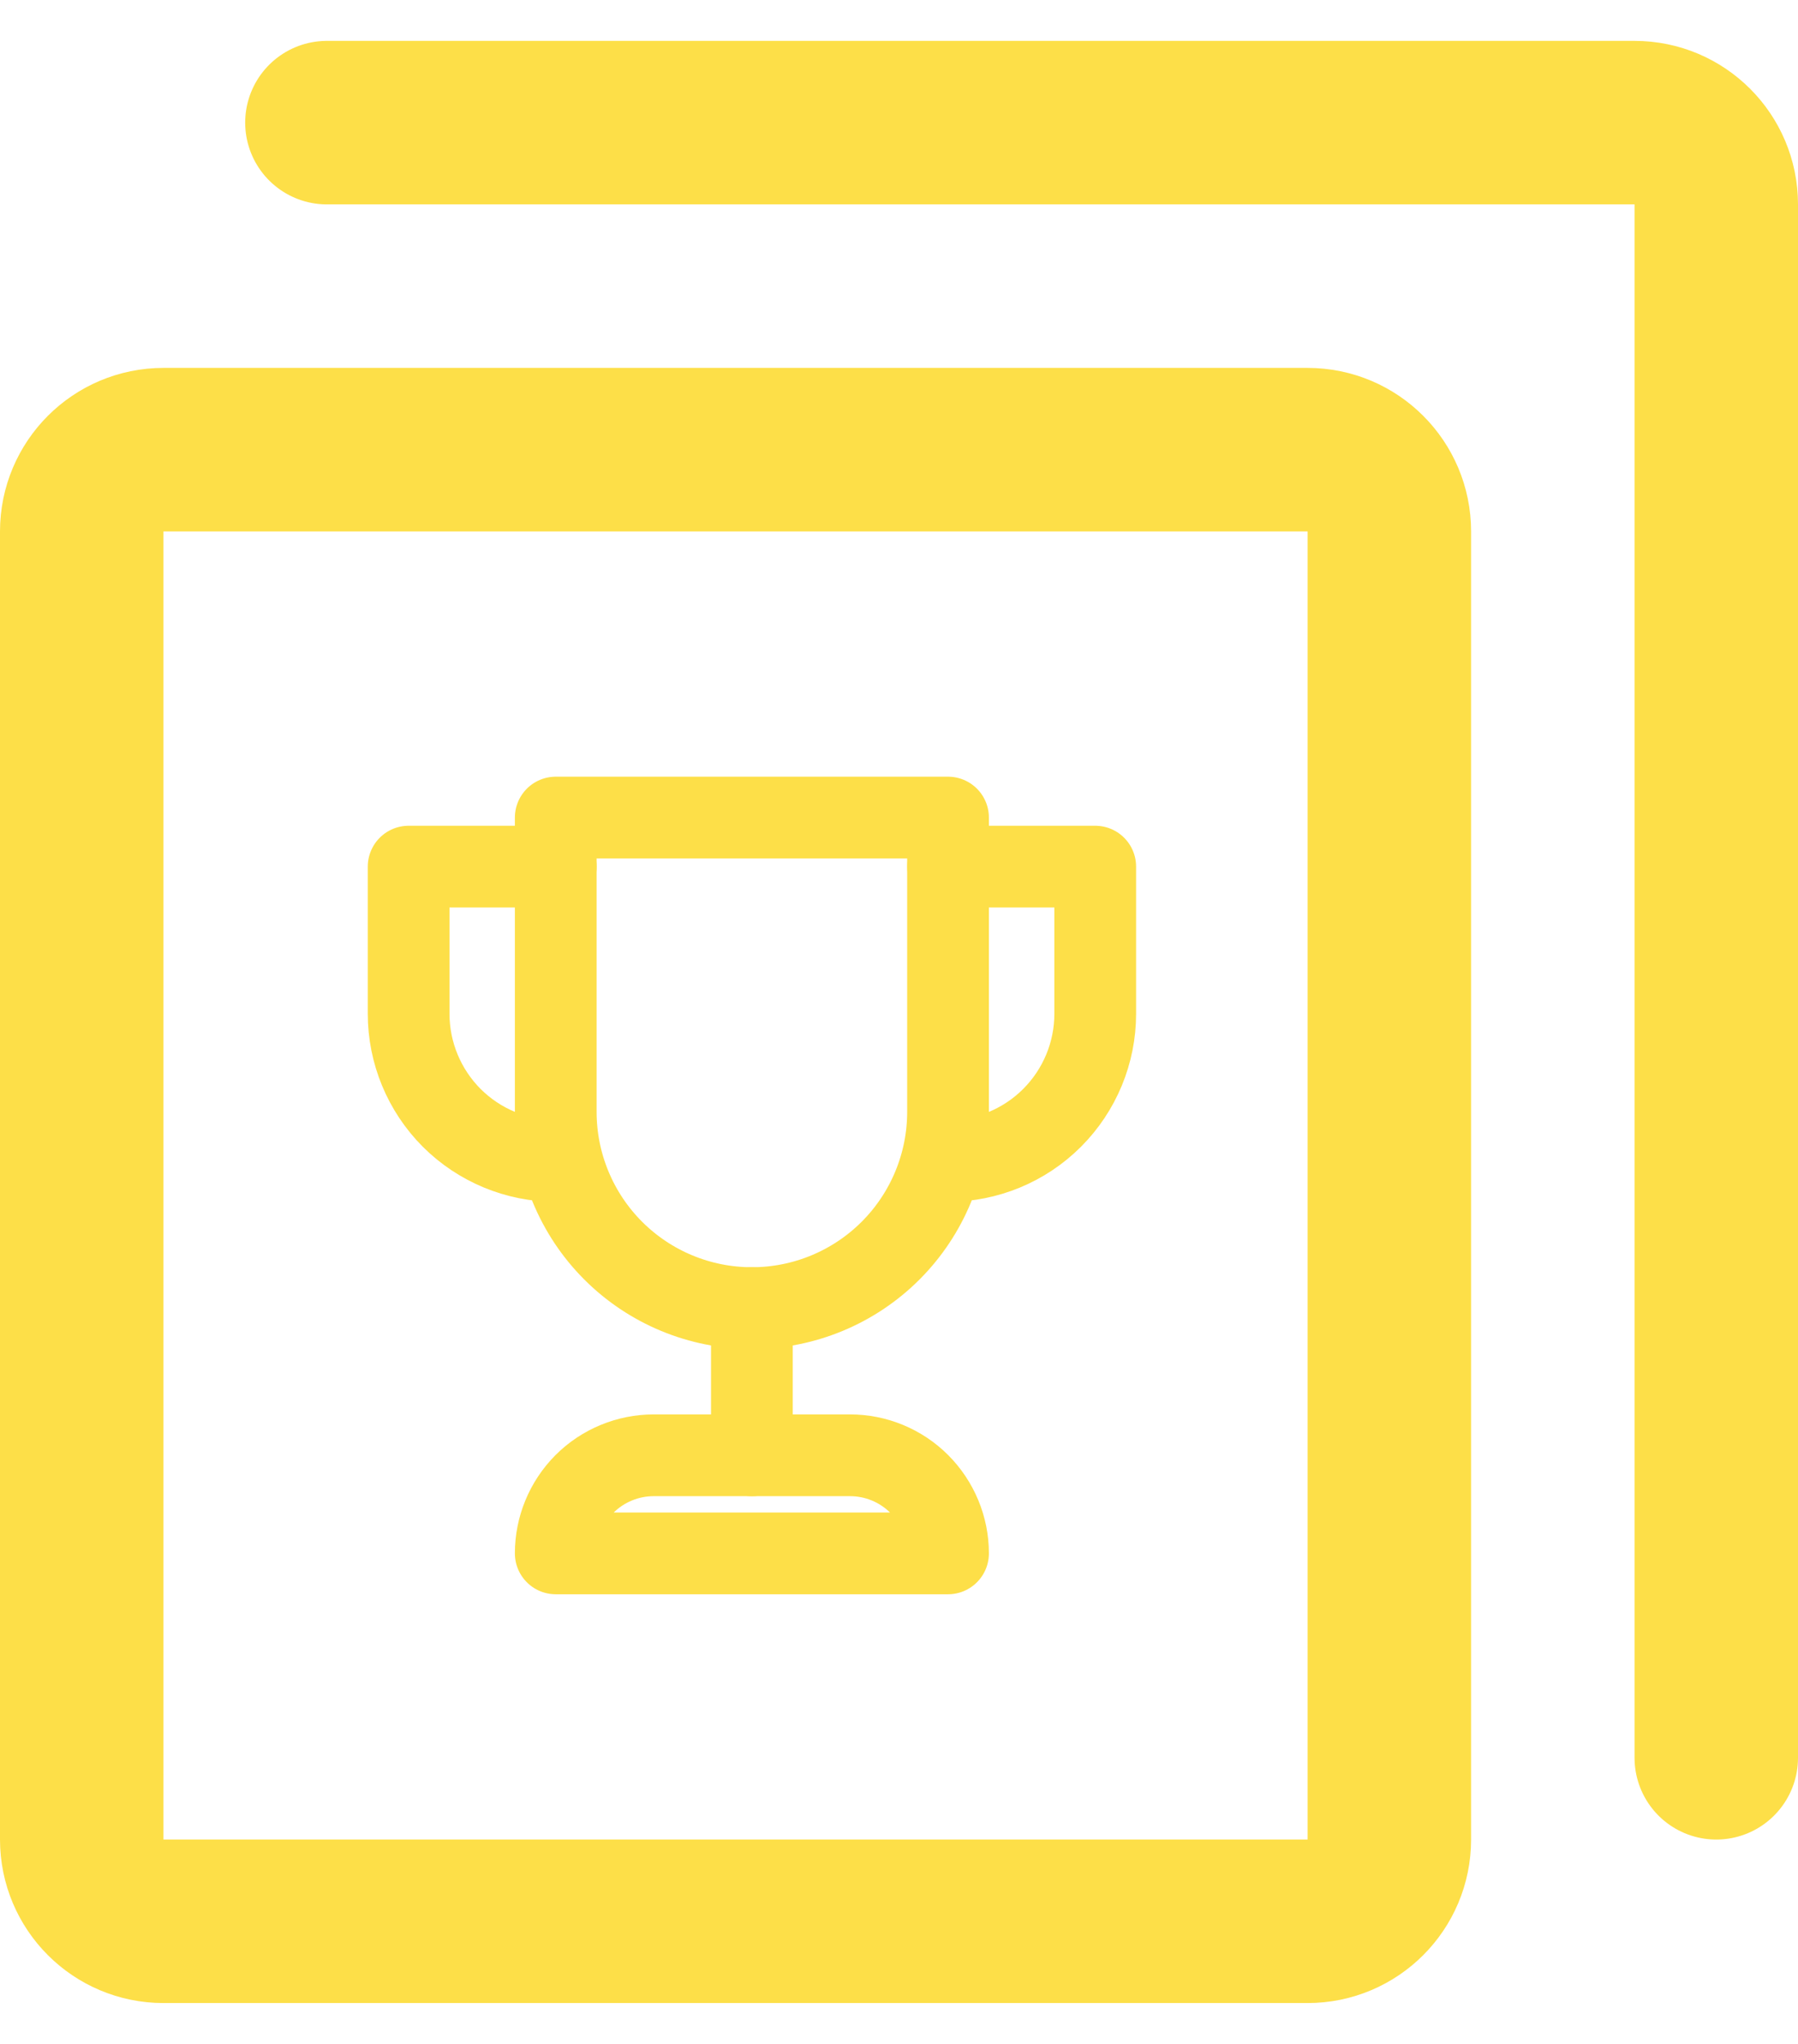 <svg width="22" height="25" viewBox="0 0 22 25" fill="none" xmlns="http://www.w3.org/2000/svg">
<path d="M16 5.5H2C1.448 5.5 1 5.948 1 6.5V22.5C1 23.052 1.448 23.5 2 23.5H16C16.552 23.5 17 23.052 17 22.5V6.5C17 5.948 16.552 5.5 16 5.5Z" stroke="#FDDF48" stroke-width="2" stroke-miterlimit="10" stroke-linecap="square"/>
<path d="M9.2 17.8V16" stroke="#FDDF48" stroke-linecap="round" stroke-linejoin="round"/>
<path d="M8 17.8H10.4C10.718 17.8 11.023 17.926 11.248 18.151C11.473 18.377 11.6 18.682 11.6 19H6.8C6.8 18.682 6.926 18.377 7.151 18.151C7.376 17.926 7.682 17.8 8 17.8Z" stroke="#FDDF48" stroke-linecap="round" stroke-linejoin="round"/>
<path d="M11.601 10.6H13.401V12.4C13.401 12.877 13.211 13.335 12.873 13.673C12.536 14.01 12.078 14.2 11.601 14.2" stroke="#FDDF48" stroke-linecap="round" stroke-linejoin="round"/>
<path d="M6.8 10.6H5V12.4C5 12.877 5.19 13.335 5.527 13.673C5.865 14.01 6.323 14.2 6.8 14.2" stroke="#FDDF48" stroke-linecap="round" stroke-linejoin="round"/>
<path d="M6.8 10H11.6V13.6C11.6 14.236 11.347 14.847 10.897 15.297C10.447 15.747 9.836 16 9.2 16C8.563 16 7.953 15.747 7.503 15.297C7.053 14.847 6.8 14.236 6.8 13.6V10Z" stroke="#FDDF48" stroke-linecap="round" stroke-linejoin="round"/>
<path d="M4 1.5H20C20.552 1.5 21 1.948 21 2.5V21.5" stroke="#FDDF48" stroke-width="2" stroke-miterlimit="10" stroke-linecap="round"/>
</svg>
